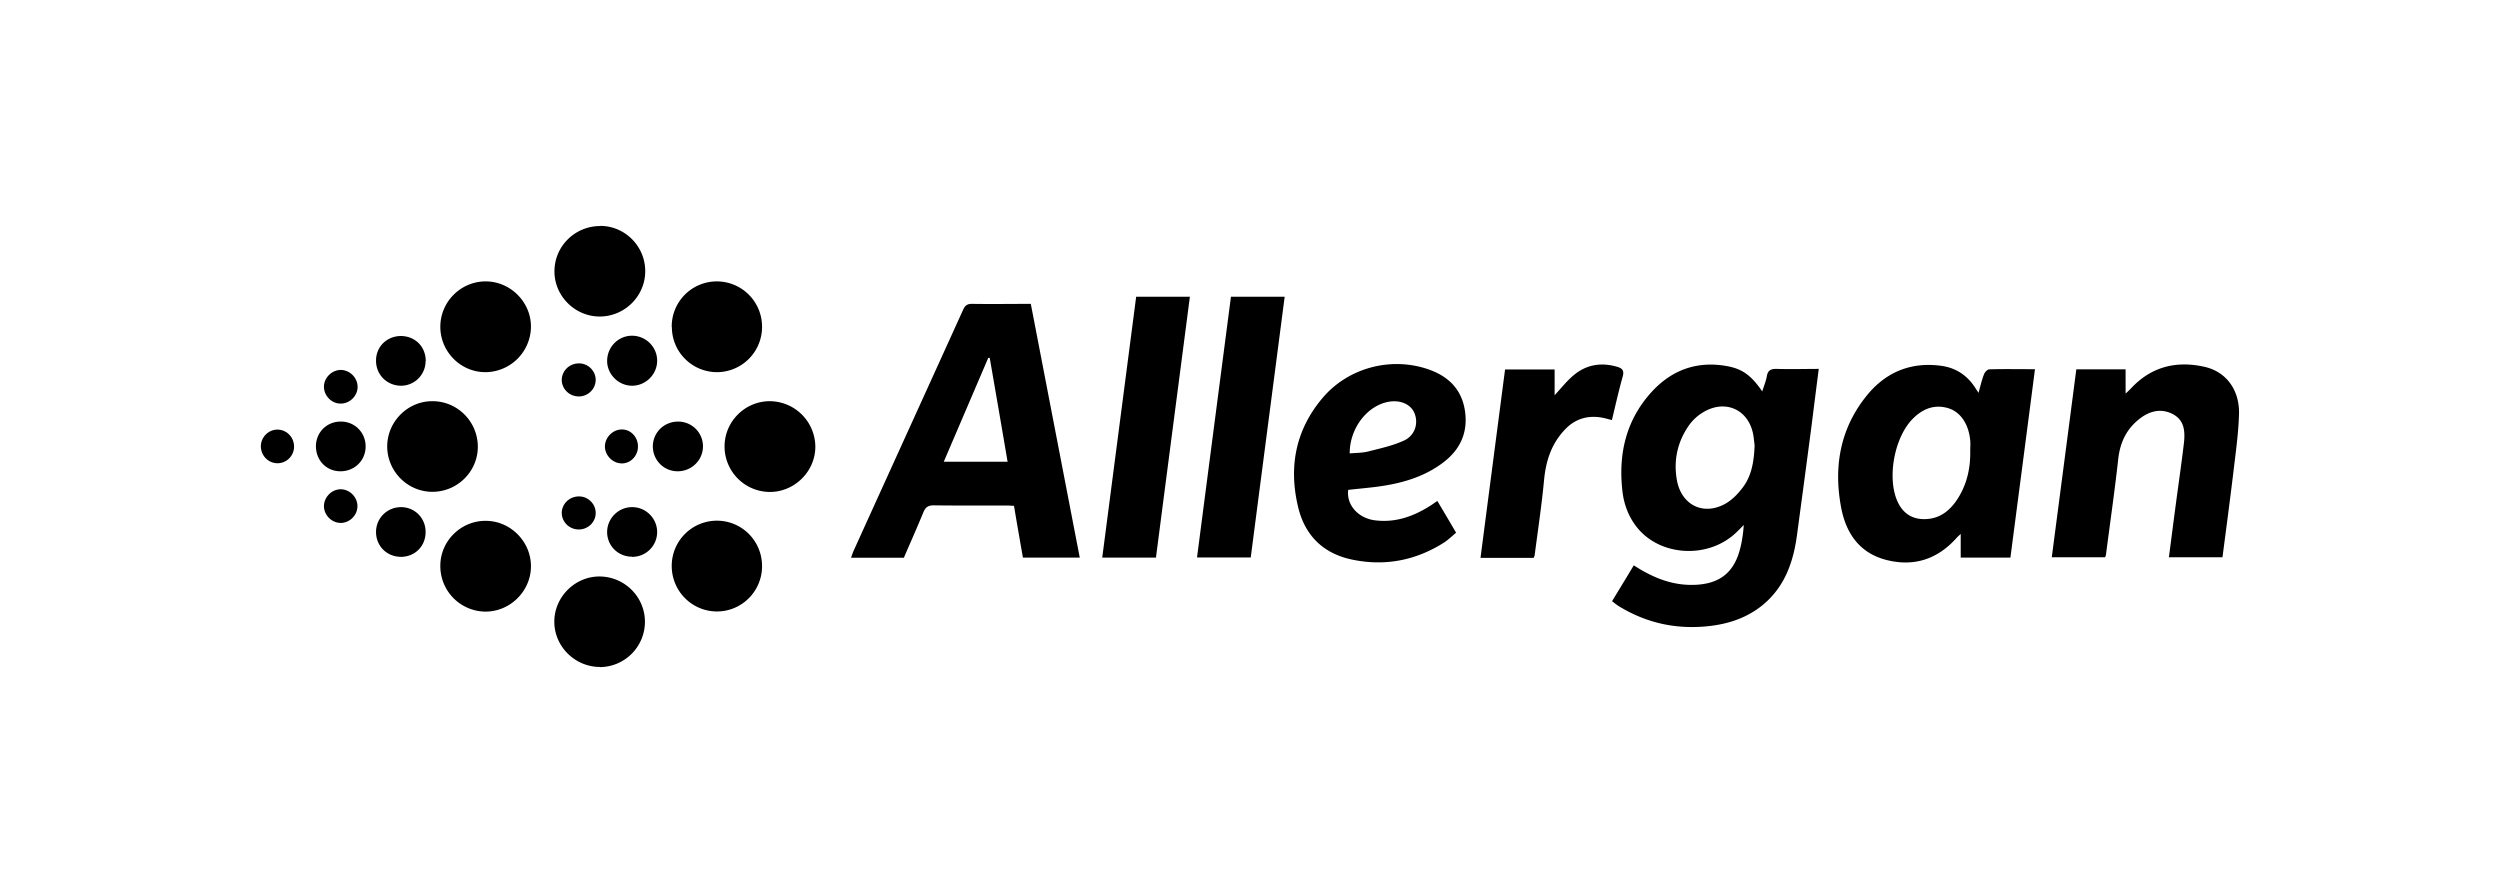 <svg xmlns="http://www.w3.org/2000/svg" data-name="Layer 2" viewBox="0 0 168 60"><path d="M118.42 26.31c.12-.38.25-.69.31-1.02.07-.43.3-.51.69-.5.92.03 1.84 0 2.8 0-.17 1.32-.33 2.59-.49 3.86-.32 2.45-.65 4.91-.98 7.36-.25 1.8-.83 3.44-2.3 4.65-1.02.83-2.2 1.24-3.49 1.4-2.22.27-4.29-.16-6.2-1.34-.14-.09-.26-.19-.43-.32.5-.82.98-1.61 1.46-2.41 1.29.84 2.62 1.38 4.14 1.31 1.59-.07 2.56-.79 2.98-2.33.15-.54.23-1.1.27-1.69-.16.16-.32.33-.48.48-1.87 1.82-5.14 1.65-6.71-.34-.55-.7-.86-1.52-.96-2.39-.29-2.49.22-4.77 1.94-6.67 1.37-1.51 3.09-2.13 5.12-1.75 1.02.19 1.62.65 2.33 1.69Zm-.51 3.62c-.02-.15-.04-.36-.07-.58-.24-1.77-1.84-2.57-3.38-1.65-.38.22-.73.55-.98.91-.76 1.1-1.03 2.34-.79 3.67.3 1.63 1.73 2.38 3.2 1.6.51-.27.95-.74 1.29-1.21.55-.78.69-1.72.73-2.74ZM69.27 20.42c1.1 5.7 2.19 11.36 3.29 17.05h-3.82c-.2-1.14-.4-2.28-.6-3.48-.16 0-.32-.02-.48-.02-1.64 0-3.28.01-4.92-.01-.39 0-.55.14-.69.47-.42 1.02-.87 2.03-1.31 3.05h-3.55c.06-.17.11-.32.17-.46 2.45-5.4 4.91-10.8 7.36-16.2.14-.31.3-.41.63-.4 1.29.02 2.58 0 3.92 0Zm-5.85 10.61h4.29c-.4-2.36-.8-4.67-1.2-6.98h-.1l-2.99 6.98ZM132.96 26.39c.13-.47.22-.87.37-1.25.05-.13.22-.31.34-.32 1-.03 2-.01 3.08-.01-.55 4.25-1.1 8.45-1.65 12.66h-3.34v-1.59c-.15.14-.22.2-.28.27-1.28 1.43-2.86 1.95-4.71 1.48-1.8-.46-2.71-1.78-3.04-3.5-.52-2.72-.09-5.28 1.67-7.49 1.29-1.63 3.02-2.35 5.1-2.05.97.14 1.74.67 2.26 1.51.05.08.11.16.2.3Zm-.56 3.91c0-.23.02-.47 0-.7-.11-1.14-.68-1.96-1.55-2.19-.9-.24-1.65.08-2.28.7-1.25 1.22-1.77 3.93-1.08 5.54.37.86 1.04 1.29 1.98 1.23.98-.06 1.63-.64 2.12-1.42.6-.96.83-2.03.81-3.16ZM139.53 24.82h3.31v1.63c.17-.16.29-.27.39-.38 1.36-1.44 3.03-1.84 4.91-1.42 1.47.33 2.38 1.57 2.32 3.22-.04 1.3-.23 2.6-.38 3.89-.23 1.89-.48 3.78-.73 5.69h-3.6c.16-1.22.31-2.41.47-3.6.18-1.36.38-2.72.54-4.08.08-.73.05-1.49-.69-1.91-.78-.44-1.57-.27-2.26.26-.88.67-1.33 1.57-1.46 2.69-.24 2.16-.55 4.31-.83 6.47 0 .05-.03.09-.06.17h-3.58c.55-4.22 1.1-8.41 1.65-12.64ZM96.6 33.68c.41.69.82 1.38 1.25 2.12-.27.22-.52.47-.81.66-1.91 1.21-3.99 1.61-6.2 1.14-1.89-.4-3.12-1.58-3.59-3.46-.67-2.71-.21-5.22 1.62-7.39 1.72-2.04 4.6-2.8 7.12-1.93 1.35.47 2.25 1.35 2.46 2.82.2 1.43-.32 2.56-1.44 3.42-1.2.92-2.6 1.36-4.07 1.59-.77.12-1.56.18-2.34.27-.13 1.01.67 1.92 1.84 2.05 1.37.16 2.57-.28 3.7-1 .14-.09.28-.19.44-.3Zm-5.9-3.21c.42-.04.84-.03 1.24-.13.82-.21 1.66-.39 2.42-.74.74-.35.97-1.17.69-1.84-.25-.6-.95-.9-1.74-.76-1.46.27-2.62 1.8-2.61 3.48ZM77.68 37.47h-3.61l2.28-17.53h3.61c-.76 5.85-1.52 11.66-2.28 17.53ZM84.05 37.46h-3.61c.76-5.86 1.52-11.69 2.28-17.52h3.61c-.76 5.85-1.52 11.66-2.28 17.52ZM103.06 37.49h-3.57c.55-4.24 1.1-8.44 1.65-12.66h3.33v1.73c.44-.47.83-.98 1.31-1.37.86-.71 1.87-.85 2.93-.53.32.1.44.26.34.63-.27.96-.49 1.94-.73 2.94-.27-.07-.5-.14-.75-.18-.94-.14-1.75.12-2.41.82-.91.96-1.28 2.11-1.4 3.4-.16 1.68-.41 3.35-.63 5.03 0 .05-.03.09-.07.19ZM29.59 21.96c0-1.67 1.36-3.04 3.03-3.05 1.68-.01 3.08 1.4 3.06 3.07a3.08 3.08 0 0 1-3.06 3.03c-1.67 0-3.03-1.38-3.03-3.05ZM29.59 38.02c0-1.67 1.39-3.03 3.05-3.02 1.66 0 3.04 1.39 3.04 3.05 0 1.68-1.41 3.07-3.09 3.05a3.056 3.056 0 0 1-3-3.07ZM32.11 30.02c0 1.67-1.38 3.03-3.05 3.03s-3.03-1.37-3.04-3.04c0-1.69 1.4-3.08 3.08-3.05 1.67.02 3.01 1.39 3.01 3.07ZM48.69 30c0-1.67 1.37-3.04 3.04-3.04a3.08 3.08 0 0 1 3.06 3.03c.02 1.67-1.39 3.08-3.07 3.07a3.058 3.058 0 0 1-3.03-3.05ZM45.14 21.98a3.03 3.03 0 0 1 3-3.07 3.043 3.043 0 0 1 3.07 3 3.041 3.041 0 0 1-3.02 3.1c-1.67 0-3.03-1.34-3.04-3.02ZM51.21 38.05c0 1.68-1.36 3.04-3.03 3.04-1.69 0-3.05-1.38-3.04-3.08a3.037 3.037 0 0 1 3.05-3.02c1.68.01 3.02 1.37 3.02 3.05ZM40.35 15.18c1.67.01 3.02 1.39 3.01 3.06-.01 1.67-1.39 3.03-3.06 3.03-1.67 0-3.05-1.39-3.04-3.04 0-1.69 1.39-3.05 3.09-3.04ZM40.32 44.82c-1.69 0-3.08-1.39-3.07-3.06.01-1.66 1.41-3.04 3.06-3.02 1.68.02 3.03 1.38 3.03 3.05a3.05 3.05 0 0 1-3.03 3.04ZM45.54 31.67c-.93 0-1.66-.74-1.67-1.66 0-.94.75-1.68 1.7-1.68.92 0 1.67.74 1.67 1.66 0 .93-.76 1.68-1.7 1.68ZM44.16 24.26c-.01.93-.8 1.68-1.72 1.66-.91-.02-1.66-.8-1.64-1.7.02-.92.76-1.66 1.67-1.66.94 0 1.7.77 1.69 1.69ZM42.47 37.41c-.95 0-1.69-.76-1.67-1.69.02-.91.78-1.65 1.69-1.64.93 0 1.69.78 1.67 1.71a1.67 1.67 0 0 1-1.69 1.63ZM22.91 28.33c.95 0 1.68.76 1.66 1.71-.02.92-.75 1.63-1.69 1.63-.95 0-1.66-.74-1.65-1.71.02-.93.75-1.64 1.68-1.63ZM28.6 35.76c0 .94-.71 1.65-1.64 1.66-.96 0-1.69-.72-1.69-1.67 0-.94.76-1.68 1.7-1.67.92.01 1.64.75 1.63 1.68ZM28.6 24.26c0 .92-.74 1.66-1.65 1.66-.94 0-1.69-.74-1.68-1.69 0-.93.72-1.64 1.66-1.65.96 0 1.68.71 1.68 1.68ZM22.88 27.12c-.6 0-1.11-.53-1.11-1.13 0-.6.52-1.12 1.12-1.13.62 0 1.15.53 1.14 1.16-.01.6-.54 1.11-1.14 1.1ZM24.02 34.02c0 .6-.52 1.12-1.12 1.12-.6 0-1.12-.51-1.13-1.11-.01-.62.53-1.16 1.14-1.15.6.01 1.11.53 1.11 1.13ZM17.53 29.99c0-.61.51-1.12 1.11-1.12.63 0 1.13.52 1.12 1.16-.01.62-.52 1.11-1.13 1.1-.61-.01-1.1-.52-1.1-1.14ZM38.89 26.64c-.62 0-1.13-.49-1.14-1.1 0-.62.52-1.13 1.17-1.12.61 0 1.12.52 1.11 1.12-.01.61-.52 1.1-1.13 1.1ZM42.87 30.02c0 .62-.51 1.14-1.1 1.12-.6-.01-1.11-.53-1.12-1.13 0-.62.54-1.16 1.15-1.15.6 0 1.08.53 1.07 1.15ZM38.89 35.58c-.62 0-1.13-.49-1.14-1.1 0-.62.52-1.13 1.17-1.12.61 0 1.12.52 1.11 1.12 0 .61-.52 1.1-1.13 1.1Z"/></svg>